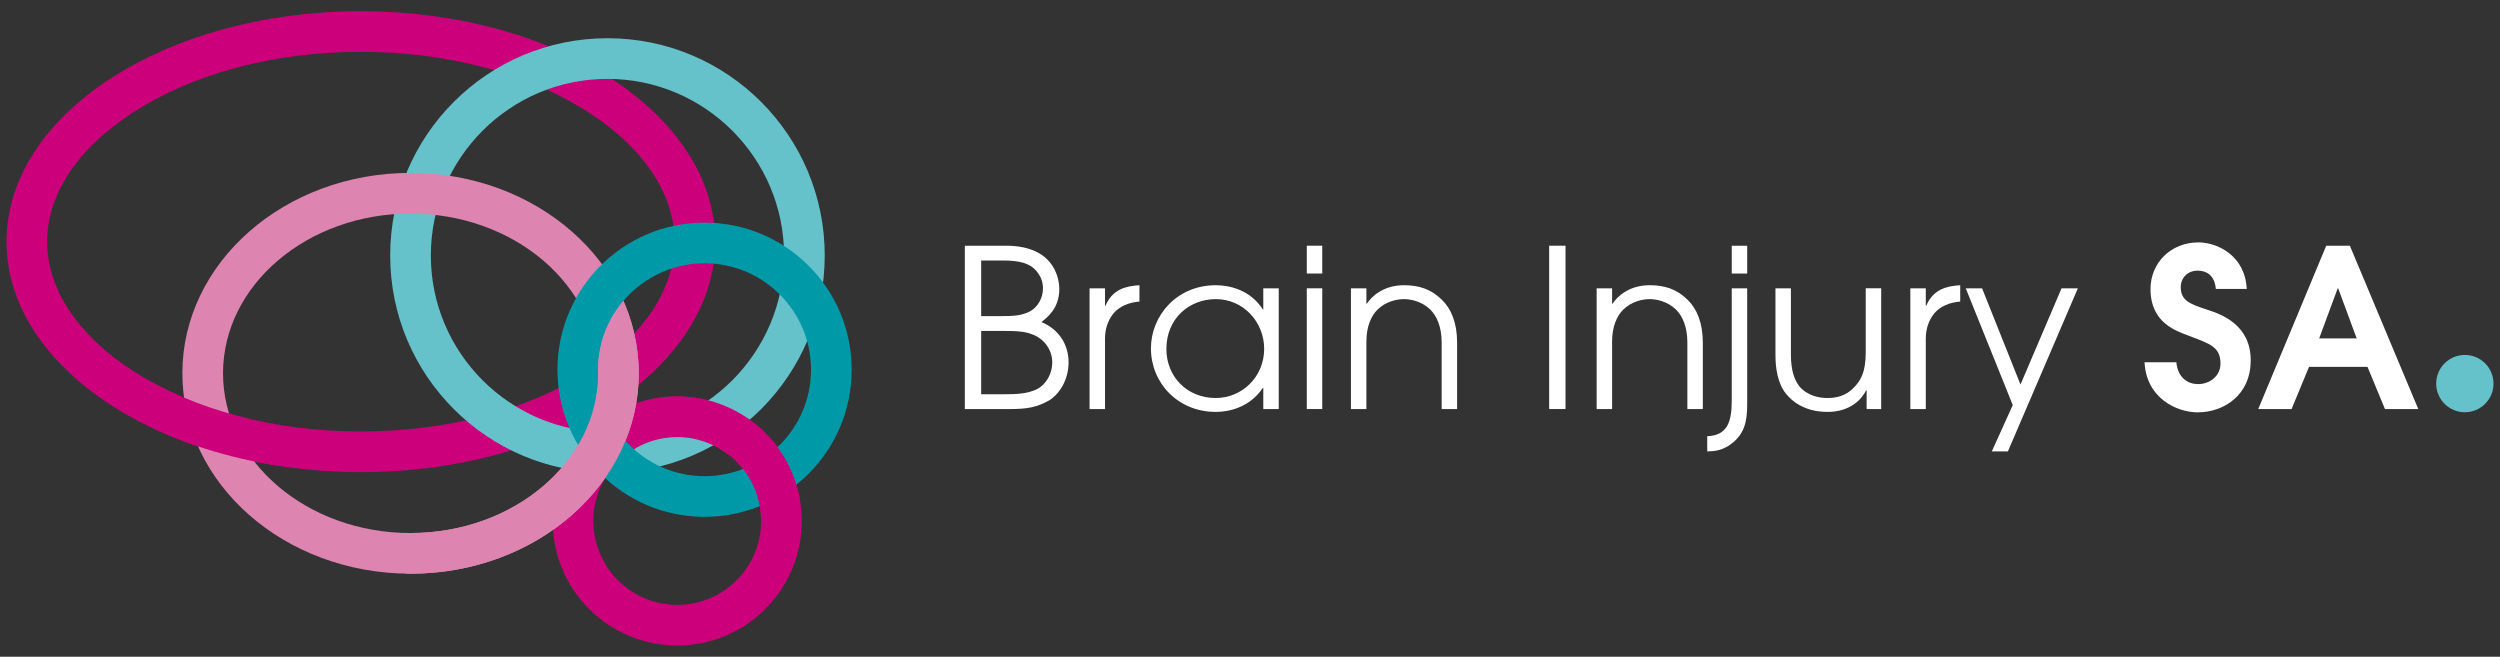 <?xml version="1.0" encoding="utf-8"?>
<!-- Generator: Adobe Illustrator 25.4.1, SVG Export Plug-In . SVG Version: 6.00 Build 0)  -->
<svg version="1.1" id="Layer_1" xmlns="http://www.w3.org/2000/svg" xmlns:xlink="http://www.w3.org/1999/xlink" x="0px" y="0px"
	 width="335px" height="88px" viewBox="0 0 335 88" enable-background="new 0 0 335 88" xml:space="preserve">
<rect x="0" y="0" width="335" height="88" fill="#333333" stroke="none"/>
<g id="Layer_1_00000057846996973768334900000006032461265984275352_">
	<g>
		<g>
			<g>
				<g>
					<path fill="#FFFFFF" d="M129.288,32.925h5.501c6.892,0,7.158,4.94,7.158,5.827c0,2.573-1.627,3.786-2.395,4.407
						c2.188,0.887,3.638,2.869,3.638,5.383c0,2.1-0.976,4.023-2.515,5.058c-1.715,1.006-3.106,1.213-5.353,1.213h-6.034
						L129.288,32.925L129.288,32.925z M131.477,42.36h2.751c1.716,0,2.691-0.088,3.756-0.621c1.035-0.532,1.775-1.774,1.775-3.076
						c0-1.006-0.355-1.716-0.917-2.396c-0.858-0.976-2.188-1.36-4.437-1.36h-2.928V42.36z M131.477,52.83h3.076
						c1.834,0,2.957-0.088,4.141-0.562c1.36-0.562,2.307-2.07,2.307-3.727c0-1.686-1.124-3.135-2.573-3.698
						c-1.035-0.414-1.923-0.502-4.259-0.502h-2.691v8.489H131.477z"/>
					<path fill="#FFFFFF" d="M146.002,38.633h2.07v2.337h0.059c0.976-2.277,2.81-2.633,4.555-2.751v2.188
						c-1.449,0.119-2.691,0.651-3.49,1.598c-0.71,0.887-1.124,2.041-1.124,3.342v9.465h-2.07V38.633z"/>
					<path fill="#FFFFFF" d="M171.351,54.812h-2.07v-2.839h-0.059c-1.775,2.662-4.614,3.224-6.3,3.224
						c-5.087,0-8.696-3.874-8.696-8.518c0-4.319,3.402-8.459,8.696-8.459c1.745,0,4.584,0.562,6.3,3.253h0.059v-2.839h2.07V54.812z
						 M162.922,53.333c3.49,0,6.477-2.81,6.477-6.596c0-3.549-2.751-6.655-6.477-6.655c-3.549,0-6.626,2.573-6.626,6.684
						C156.296,50.375,158.958,53.333,162.922,53.333z"/>
					<path fill="#FFFFFF" d="M175.11,32.925h2.07v3.727h-2.07V32.925z M175.11,38.633h2.07v16.179h-2.07V38.633z"/>
					<path fill="#FFFFFF" d="M181.027,38.633h2.07v2.07h0.059c0.621-0.976,2.218-2.484,4.969-2.484c1.982,0,3.638,0.502,5.117,1.981
						c1.213,1.183,2.011,3.047,2.011,5.709v8.903h-2.07v-8.903c0-2.1-0.651-3.579-1.538-4.437c-1.124-1.094-2.602-1.39-3.52-1.39
						s-2.395,0.296-3.52,1.39c-0.858,0.828-1.509,2.278-1.509,4.289v9.051h-2.07V38.633H181.027z"/>
					<path fill="#FFFFFF" d="M207.59,32.925h2.189v21.887h-2.189V32.925z"/>
					<path fill="#FFFFFF" d="M213.951,38.633h2.07v2.07h0.059c0.621-0.976,2.218-2.484,4.969-2.484c1.982,0,3.638,0.502,5.117,1.981
						c1.213,1.183,2.011,3.047,2.011,5.709v8.903h-2.07v-8.903c0-2.1-0.651-3.579-1.538-4.437c-1.124-1.094-2.602-1.39-3.52-1.39
						c-0.917,0-2.396,0.296-3.52,1.39c-0.858,0.828-1.509,2.278-1.509,4.289v9.051h-2.07V38.633H213.951z"/>
					<path fill="#FFFFFF" d="M234.125,53.688c0,1.952,0,3.934-1.775,5.502c-1.42,1.242-2.662,1.272-3.579,1.302V58.45
						c2.721-0.089,3.283-1.982,3.283-4.762V38.633h2.07L234.125,53.688L234.125,53.688z M232.055,32.925h2.07v3.727h-2.07V32.925z"
						/>
					<path fill="#FFFFFF" d="M252.079,54.812h-1.952v-2.514h-0.059c-0.591,1.213-2.159,2.898-5.176,2.898
						c-3.195,0-4.851-1.538-5.56-2.425c-1.154-1.42-1.42-3.491-1.42-5.206v-8.932h2.07v8.903c0,2.041,0.444,3.372,1.154,4.259
						c1.124,1.272,2.632,1.538,3.756,1.538c1.154,0,2.396-0.266,3.431-1.302c0.946-0.946,1.686-2.011,1.686-4.851v-8.548h2.07
						L252.079,54.812L252.079,54.812z"/>
					<path fill="#FFFFFF" d="M255.985,38.633h2.07v2.337h0.059c0.976-2.277,2.81-2.633,4.555-2.751v2.188
						c-1.449,0.119-2.691,0.651-3.49,1.598c-0.71,0.887-1.124,2.041-1.124,3.342v9.465h-2.07L255.985,38.633L255.985,38.633z"/>
					<path fill="#FFFFFF" d="M269.71,54.28l-6.3-15.647h2.188l5.147,12.896l5.502-12.896h2.188l-9.376,21.858H266.9L269.71,54.28z"
						/>
					<path fill="#FFFFFF" d="M291.63,48.542c0.207,2.188,1.656,2.928,2.898,2.928c1.598,0,3.017-1.094,3.017-2.751
						c0-2.248-1.449-2.662-4.17-3.697c-1.686-0.651-5.206-1.686-5.206-6.301c0-3.49,2.721-6.241,6.418-6.241
						c2.544,0,6.27,1.775,6.477,6.241h-4.141c-0.177-1.952-1.361-2.455-2.455-2.455c-1.272,0-2.248,0.917-2.248,2.219
						c0,1.893,1.42,2.307,3.638,3.046c1.804,0.591,5.738,1.982,5.738,6.744c0,4.733-3.668,6.98-7.099,6.98
						c-2.81,0-6.891-1.893-7.128-6.714L291.63,48.542L291.63,48.542z"/>
					<path fill="#FFFFFF" d="M311.716,32.925h3.165l9.169,21.887h-4.466l-2.337-5.649h-7.838l-2.337,5.649h-4.466L311.716,32.925z
						 M310.769,45.347h5.028l-2.484-6.714h-0.059L310.769,45.347z"/>
				</g>
			</g>
			<circle fill="#65C2CA" cx="330.289" cy="51.401" r="3.84"/>
		</g>
		<g>
			<path fill="#CB007A" d="M90.751,58.572c6.198,0,11.24,5.042,11.24,11.24s-5.042,11.24-11.24,11.24s-11.24-5.042-11.24-11.24
				S84.553,58.572,90.751,58.572 M90.751,53.123c-9.217,0-16.689,7.472-16.689,16.689S81.534,86.5,90.751,86.5
				s16.689-7.472,16.689-16.689S99.968,53.123,90.751,53.123L90.751,53.123z"/>
			<path fill="#CB007A" d="M48.352,6.949c11.64,0,22.508,2.899,30.602,8.164c7.37,4.794,11.429,10.927,11.429,17.27
				s-4.059,12.476-11.429,17.27c-8.094,5.265-18.962,8.164-30.602,8.164s-22.508-2.899-30.602-8.164
				C10.379,44.86,6.32,38.727,6.32,32.384s4.059-12.477,11.429-17.27C25.843,9.848,36.711,6.949,48.352,6.949 M48.352,1.5
				c-26.223,0-47.48,13.827-47.48,30.884s21.258,30.884,47.48,30.884c26.223,0,47.48-13.827,47.48-30.884S74.574,1.5,48.352,1.5
				L48.352,1.5z"/>
			<path fill="#65C2CA" d="M81.399,10.571c13.049,0,23.666,10.617,23.666,23.666S94.449,57.903,81.399,57.903
				c-13.049,0-23.666-10.616-23.666-23.666S68.35,10.571,81.399,10.571 M81.399,5.122c-16.08,0-29.115,13.035-29.115,29.115
				s13.035,29.115,29.115,29.115s29.115-13.035,29.115-29.115S97.479,5.122,81.399,5.122L81.399,5.122z"/>
			<path fill="#CB007A" d="M80.378,57.676c0.028,0.073,0.2,0.5,0.259,0.65c0.063,0.139,0.197,0.44,0.216,0.479
				c0.277,0.587,0.58,1.164,0.93,1.712c0.374,0.586,0.342,0.591,0.938,1.108c-0.275-0.238,0.029-0.024,0.225,0.118
				c2.024-1.959,4.774-3.171,7.807-3.171c2.605,0,4.999,0.899,6.907,2.391c0.376-0.587,0.924-1.066,1.632-1.296
				c1.005-0.327,2.433-0.572,3.099-1.494c0.046-0.064,0.096-0.121,0.144-0.18c-3.019-3.01-7.183-4.871-11.783-4.871
				c-4.075,0-7.807,1.462-10.705,3.888C80.174,57.22,80.287,57.442,80.378,57.676z"/>
			<path fill="#DE84B0" d="M55.017,28.618c13.857,0,25.131,9.602,25.131,21.405S68.874,71.427,55.017,71.427
				s-25.131-9.602-25.131-21.405S41.16,28.618,55.017,28.618 M55.017,23.168c-16.889,0-30.58,12.023-30.58,26.854
				s13.691,26.854,30.58,26.854s30.58-12.023,30.58-26.854S71.906,23.168,55.017,23.168L55.017,23.168z"/>
			<path fill="#0099A7" d="M94.411,35.28c7.865,0,14.264,6.399,14.264,14.264s-6.399,14.263-14.264,14.263
				s-14.264-6.399-14.264-14.263C80.147,41.679,86.546,35.28,94.411,35.28 M94.411,29.831c-10.887,0-19.713,8.826-19.713,19.713
				s8.826,19.712,19.713,19.712s19.713-8.826,19.713-19.712C114.124,38.657,105.298,29.831,94.411,29.831L94.411,29.831z"/>
			<g>
				<g>
					<defs>
						<path id="SVGID_1_" d="M108.675,49.544c0-7.865-6.399-14.263-14.264-14.263S80.147,41.68,80.147,49.544H54.363v31.392h59.354
							V49.544H108.675z"/>
					</defs>
					<clipPath id="SVGID_00000045598674293258020430000018092294641845714063_">
						<use xlink:href="#SVGID_1_"  overflow="visible"/>
					</clipPath>
					<path clip-path="url(#SVGID_00000045598674293258020430000018092294641845714063_)" fill="#DE84B0" d="M55.017,28.618
						c13.857,0,25.131,9.602,25.131,21.405S68.874,71.427,55.017,71.427s-25.131-9.602-25.131-21.405S41.16,28.618,55.017,28.618
						 M55.017,23.169c-16.889,0-30.58,12.023-30.58,26.854s13.691,26.854,30.58,26.854s30.58-12.023,30.58-26.854
						C85.597,35.191,71.906,23.169,55.017,23.169L55.017,23.169z"/>
				</g>
			</g>
			<path fill="#CB007A" d="M107.171,66.835c-0.574-3.183-2.048-6.053-4.152-8.335c-0.073,0.104-0.147,0.207-0.163,0.228
				c-0.45,0.615-0.884,1.181-1.468,1.666c-0.828,0.688-1.748,1.106-2.725,1.444c1.944,1.929,3.175,4.563,3.303,7.48
				C103.802,68.718,105.491,67.858,107.171,66.835z"/>
			<path fill="#CB007A" d="M36.217,61.127c-1.417-1.457-1.935-3.236-2.886-4.968c-0.013-0.024-0.022-0.048-0.035-0.072
				c-4.798-1.14-9.256-2.82-13.173-5.012c0.059,2.095,0.165,4.186,0.297,6.277c5.143,2.438,11.069,4.214,17.483,5.153
				C37.303,62.095,36.728,61.652,36.217,61.127z"/>
		</g>
	</g>
</g>
<g id="Layer_3">
</g>
<g id="Layer_4">
</g>
</svg>
